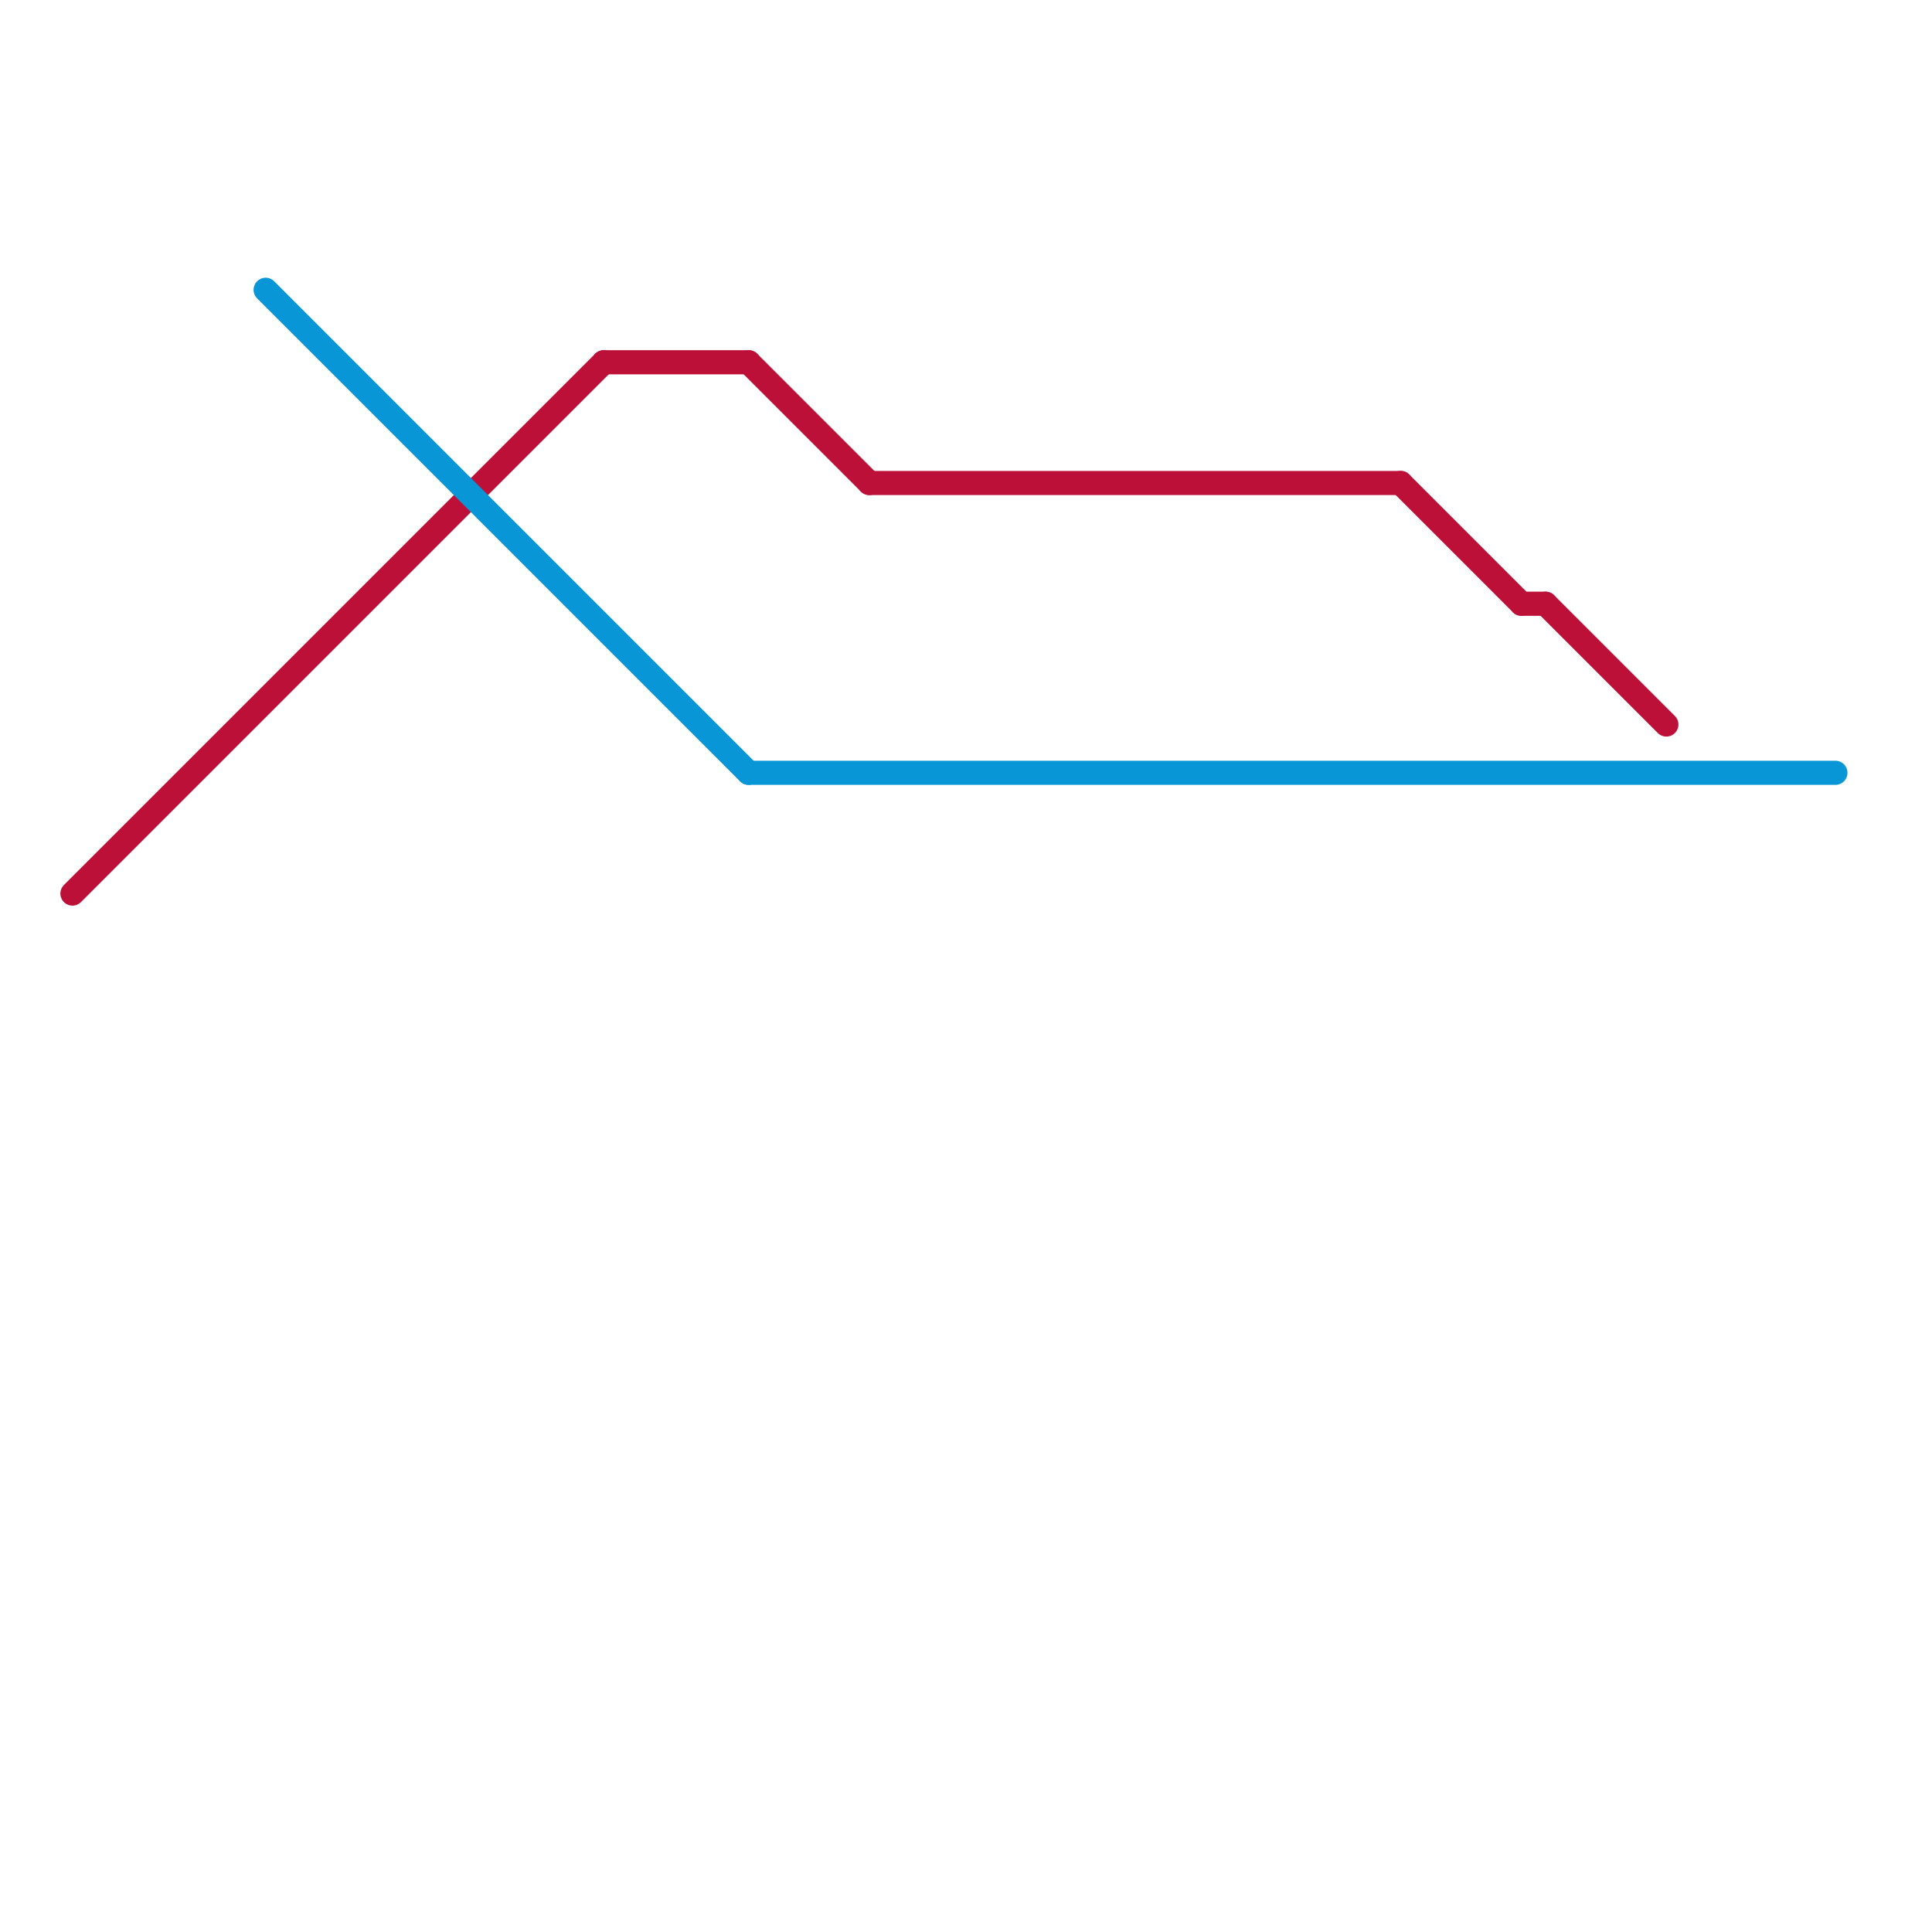
<svg version="1.1" xmlns="http://www.w3.org/2000/svg" viewBox="0 0 80 80">
<style>text { font: 1px Helvetica; font-weight: 600; white-space: pre; dominant-baseline: central; } line { stroke-width: 1; fill: none; stroke-linecap: round; stroke-linejoin: round; } .c0 { stroke: #bd1038 } .c1 { stroke: #0896d7 }</style><defs><g id="wm-xf"><circle r="1.2" fill="#000"/><circle r="0.9" fill="#fff"/><circle r="0.6" fill="#000"/><circle r="0.3" fill="#fff"/></g><g id="wm"><circle r="0.6" fill="#000"/><circle r="0.3" fill="#fff"/></g></defs><line class="c0" x1="36" y1="20" x2="58" y2="20"/><line class="c0" x1="25" y1="15" x2="31" y2="15"/><line class="c0" x1="58" y1="20" x2="63" y2="25"/><line class="c0" x1="3" y1="37" x2="25" y2="15"/><line class="c0" x1="31" y1="15" x2="36" y2="20"/><line class="c0" x1="63" y1="25" x2="64" y2="25"/><line class="c0" x1="64" y1="25" x2="69" y2="30"/><line class="c1" x1="11" y1="12" x2="31" y2="32"/><line class="c1" x1="31" y1="32" x2="76" y2="32"/>
</svg>
